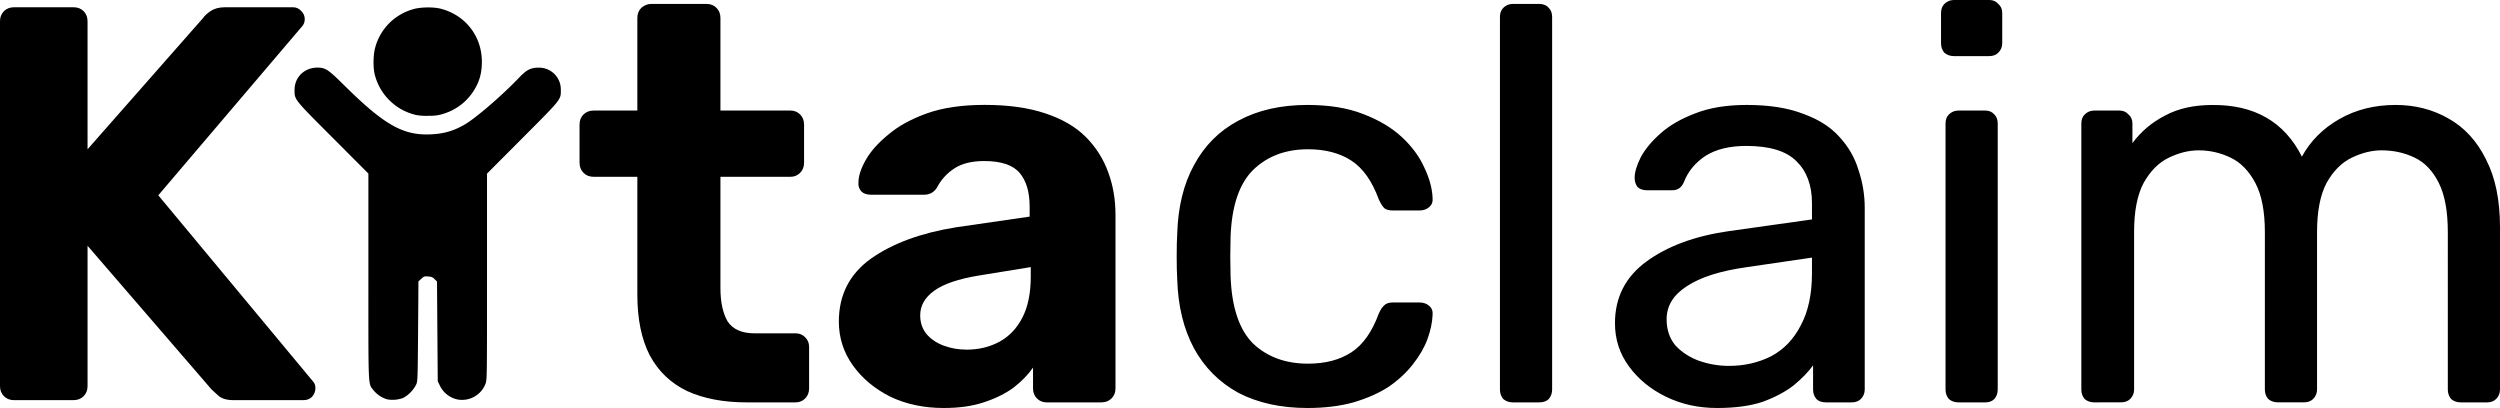 <svg xmlns="http://www.w3.org/2000/svg" xml:space="preserve" viewBox="0 0 47.145 7.694"><path d="M-531.465 682.408q-.116 0-.19-.074-.075-.075-.075-.191v-6.88q0-.116.074-.19.075-.074.19-.074h1.123q.116 0 .19.074.074.075.074.19v2.414l2.18-2.477q.043-.063.138-.127.106-.074.275-.074h1.28q.096 0 .16.074.063.064.063.149 0 .074-.042.127l-2.72 3.196 2.92 3.513q.043.043.043.127 0 .085-.063.16-.064.063-.16.063h-1.322q-.19 0-.286-.085-.095-.085-.127-.116l-2.339-2.71v2.646q0 .116-.074.19-.074.075-.19.075z" aria-label="K" style="font-size:10.583px;font-family:Rubik;-inkscape-font-specification:&quot;Rubik, @wght=600&quot;;font-variation-settings:&quot;wght&quot;600;letter-spacing:0;stroke-width:.265" transform="translate(531.73 -674.862)"/><g aria-label="taclaim" style="font-size:10.583px;font-family:Rubik;-inkscape-font-specification:&quot;Rubik, @wght=400&quot;;font-variation-settings:&quot;wght&quot;400;letter-spacing:0;stroke-width:.265"><path d="M-517.647 682.45q-.656 0-1.122-.212-.465-.222-.709-.677-.233-.455-.233-1.143v-2.222h-.825q-.117 0-.19-.075-.075-.074-.075-.19v-.72q0-.116.074-.19.075-.074.19-.074h.826V675.2q0-.116.075-.19.084-.074.19-.074h1.037q.117 0 .19.074.075.074.075.19v1.747h1.323q.106 0 .18.074t.074.19v.72q0 .116-.074.19-.075.075-.18.075h-1.323v2.095q0 .402.137.635.149.222.508.222h.773q.106 0 .18.074t.074.18v.783q0 .117-.074.191t-.18.074zm3.715.106q-.561 0-1.006-.212-.444-.222-.709-.592-.264-.37-.264-.826 0-.751.603-1.185.614-.434 1.609-.593l1.386-.201v-.19q0-.413-.19-.636-.19-.222-.667-.222-.35 0-.561.138-.212.137-.328.36-.085.137-.244.137h-1.005q-.116 0-.18-.063-.063-.074-.053-.17 0-.18.138-.423.137-.243.423-.476.286-.244.73-.402.445-.16 1.09-.16.667 0 1.143.16.477.158.762.444.286.286.424.667.137.37.137.804v3.27q0 .117-.074.19-.074.075-.19.075h-1.037q-.106 0-.18-.074t-.074-.19v-.392q-.138.2-.37.38-.234.17-.562.276-.317.106-.751.106zm.423-1.1q.35 0 .625-.149.275-.148.434-.455.158-.307.158-.773v-.18l-.984.16q-.571.094-.836.285-.265.19-.265.466 0 .2.117.349.127.148.328.222.201.074.423.074z" style="-inkscape-font-specification:&quot;Rubik, @wght=600&quot;;font-variation-settings:&quot;wght&quot;600" transform="translate(531.73 -674.862)"/><path d="M24.655 7.694q-.75 0-1.301-.286-.54-.296-.836-.836-.297-.55-.318-1.312-.01-.159-.01-.423 0-.265.01-.424.021-.762.318-1.302.296-.55.836-.836.55-.296 1.301-.296.614 0 1.048.17.445.169.73.433.286.265.424.572.148.307.159.582.01.106-.064.17-.074.063-.18.063h-.508q-.106 0-.159-.043-.052-.052-.105-.169-.19-.518-.519-.73-.328-.212-.815-.212-.635 0-1.037.392-.392.391-.423 1.26-.011.38 0 .74.031.878.423 1.27.402.381 1.037.381.487 0 .815-.212.328-.211.519-.73.052-.116.105-.159.053-.053.16-.053h.507q.106 0 .18.064.074.063.064.17-.011.222-.096.454-.084.233-.275.477-.18.232-.455.423-.275.18-.667.296-.38.106-.868.106zm3.874-.106q-.106 0-.18-.063-.063-.074-.063-.18V.317q0-.105.063-.169.074-.074.18-.074h.497q.117 0 .18.074.064.064.064.17v7.027q0 .106-.064.18-.063.063-.18.063zm3.852.106q-.529 0-.963-.212-.434-.211-.698-.571-.265-.36-.265-.815 0-.73.593-1.164.592-.434 1.545-.572l1.577-.222v-.307q0-.508-.296-.794-.286-.285-.942-.285-.477 0-.773.19-.286.19-.402.487-.064.159-.222.159h-.477q-.116 0-.18-.064-.052-.074-.052-.17 0-.158.116-.39.127-.234.381-.456t.646-.37q.402-.159.973-.159.635 0 1.07.17.433.158.676.433.254.275.36.625.117.349.117.709v3.429q0 .106-.074.18-.064.063-.17.063h-.487q-.116 0-.18-.063-.063-.074-.063-.18V6.89q-.138.19-.37.38-.233.18-.582.308-.35.116-.858.116zm.223-.794q.433 0 .793-.18.36-.19.561-.582.212-.391.212-.984v-.296l-1.228.18q-.751.105-1.132.36-.381.243-.381.624 0 .296.17.497.18.19.444.286.275.095.56.095zm4.328.688q-.106 0-.18-.063-.063-.074-.063-.18V2.328q0-.106.063-.169.074-.074.18-.074h.508q.106 0 .17.074.063.063.063.17v5.016q0 .106-.064.18-.063.063-.169.063zm-.085-6.53q-.105 0-.18-.063-.063-.074-.063-.18V.243q0-.105.063-.169.075-.074.18-.074h.667q.106 0 .17.074.074.064.074.17v.57q0 .107-.075.18-.063.064-.169.064zm2.646 6.53q-.106 0-.18-.063-.063-.074-.063-.18V2.328q0-.106.063-.169.074-.074.18-.074h.476q.106 0 .17.074.074.063.074.17v.37q.243-.328.614-.519.37-.2.889-.2 1.196-.012 1.693.973.244-.445.71-.71.465-.264 1.057-.264.55 0 .995.254.455.254.71.773.264.508.264 1.28v3.059q0 .106-.074.18-.064.063-.17.063h-.497q-.106 0-.18-.063-.063-.074-.063-.18V4.38q0-.592-.17-.93-.169-.34-.455-.477-.285-.138-.624-.138-.275 0-.561.138-.286.137-.476.476-.18.339-.18.931v2.964q0 .106-.074.18-.064.063-.17.063h-.497q-.106 0-.18-.063-.063-.074-.063-.18V4.38q0-.592-.18-.93-.18-.34-.466-.477-.286-.138-.603-.138-.275 0-.561.138-.286.137-.476.476-.18.339-.18.92v2.975q0 .106-.074.18-.064.063-.17.063z"/></g><path d="M-524.428 682.393a.528.528 0 0 1-.259-.172c-.103-.136-.096.013-.096-2.146v-1.94l-.67-.671c-.746-.748-.722-.719-.722-.91 0-.239.19-.42.436-.417.148.002.201.038.494.328.763.756 1.12.958 1.65.93.246-.012.434-.069.642-.193.216-.13.703-.551 1.014-.878.138-.145.217-.186.365-.186a.41.41 0 0 1 .42.416c.001.19.025.161-.722.91l-.67.672v1.94c0 1.901 0 1.943-.027 2.02a.473.473 0 0 1-.535.298.48.48 0 0 1-.329-.264l-.038-.078-.007-.94-.007-.941-.045-.045c-.036-.036-.058-.045-.12-.05-.072-.006-.08-.004-.131.043l-.054.049-.007.942c-.007.933-.008.942-.038 1.008a.59.59 0 0 1-.243.248.57.57 0 0 1-.3.027zm.547-5.362a1.043 1.043 0 0 1-.782-.764c-.032-.13-.03-.358.005-.495.093-.36.362-.635.724-.738.14-.04.384-.043.522-.006.463.123.77.521.769 1 0 .234-.056.41-.188.596a1.019 1.019 0 0 1-.508.374.762.762 0 0 1-.29.047 1.115 1.115 0 0 1-.252-.014z" style="fill:#000;fill-opacity:1;stroke-width:.965" transform="translate(531.73 -674.862)"/></svg>